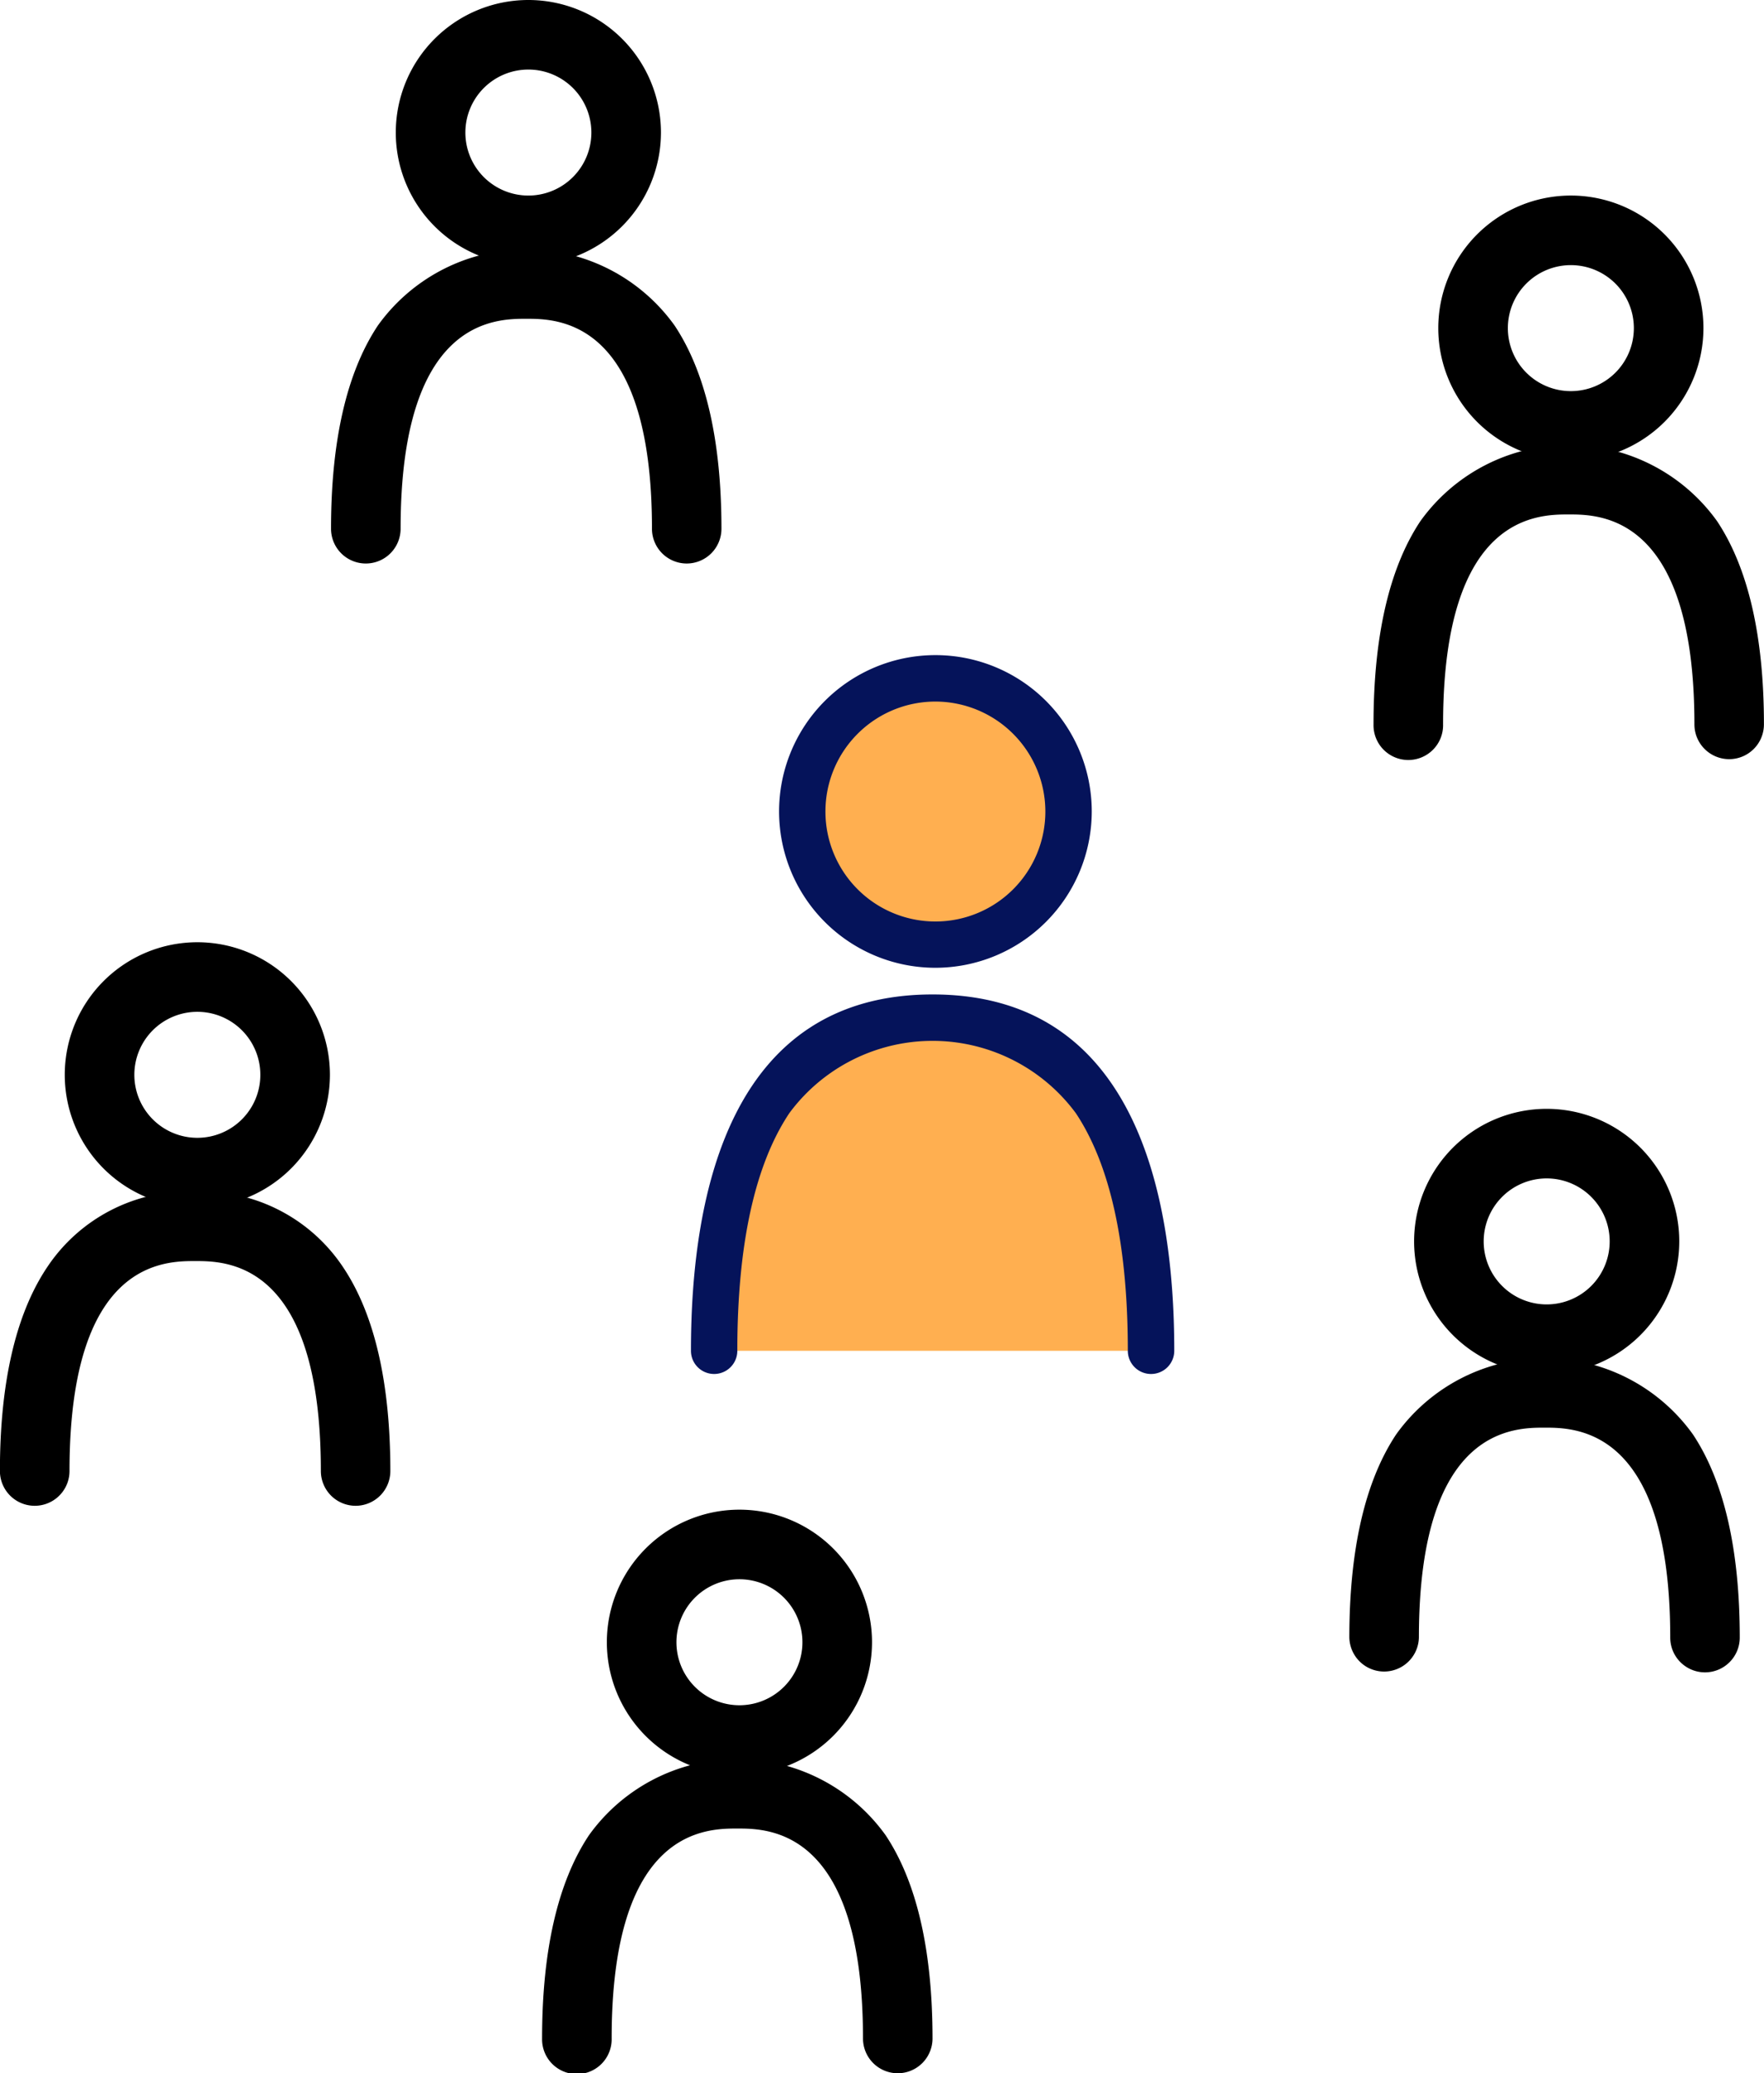 <svg id="グループ_277" data-name="グループ 277" xmlns="http://www.w3.org/2000/svg" xmlns:xlink="http://www.w3.org/1999/xlink" width="86.803" height="102.024" viewBox="0 0 86.803 102.024">
  <defs>
    <clipPath id="clip-path">
      <rect id="長方形_1125" data-name="長方形 1125" width="86.803" height="102.024" fill="none"/>
    </clipPath>
  </defs>
  <g id="グループ_240" data-name="グループ 240" clip-path="url(#clip-path)">
    <path id="パス_16365" data-name="パス 16365" d="M73.728,13.048a6.524,6.524,0,1,1,6.524-6.524,6.531,6.531,0,0,1-6.524,6.524m0-9.625a3.1,3.1,0,1,0,3.1,3.1,3.1,3.1,0,0,0-3.1-3.1" transform="translate(-47.728)"/>
    <path id="パス_16366" data-name="パス 16366" d="M73.711,57.787A1.711,1.711,0,0,1,72,56.075c0-10.331-4.655-10.331-6.185-10.331s-6.184,0-6.184,10.331a1.712,1.712,0,0,1-3.424,0c0-4.337.776-7.7,2.306-10a8.98,8.98,0,0,1,14.6,0c1.53,2.3,2.306,5.664,2.306,10a1.711,1.711,0,0,1-1.712,1.712" transform="translate(-39.918 -30.057)"/>
    <path id="パス_16367" data-name="パス 16367" d="M17.521,173.044a6.524,6.524,0,1,1,6.524-6.524,6.531,6.531,0,0,1-6.524,6.524m0-9.624a3.1,3.1,0,1,0,3.1,3.1,3.1,3.1,0,0,0-3.1-3.1" transform="translate(-7.81 -113.629)"/>
    <path id="パス_16368" data-name="パス 16368" d="M17.5,217.784a1.711,1.711,0,0,1-1.711-1.712c0-10.331-4.655-10.331-6.185-10.331s-6.184,0-6.184,10.331a1.712,1.712,0,0,1-3.424,0c0-4.338.776-7.7,2.306-10a8.354,8.354,0,0,1,7.3-3.752,8.355,8.355,0,0,1,7.3,3.752c1.53,2.3,2.306,5.664,2.306,10a1.711,1.711,0,0,1-1.712,1.712" transform="translate(0 -143.685)"/>
    <path id="パス_16369" data-name="パス 16369" d="M109.563,269.4a6.524,6.524,0,1,1,6.524-6.524,6.531,6.531,0,0,1-6.524,6.524m0-9.624a3.1,3.1,0,1,0,3.1,3.1,3.1,3.1,0,0,0-3.1-3.1" transform="translate(-73.177 -182.062)"/>
    <path id="パス_16370" data-name="パス 16370" d="M109.546,314.143a1.712,1.712,0,0,1-1.712-1.712c0-10.331-4.655-10.331-6.184-10.331s-6.184,0-6.184,10.331a1.712,1.712,0,1,1-3.423,0c0-4.338.776-7.7,2.306-10a8.98,8.98,0,0,1,14.6,0c1.53,2.3,2.306,5.664,2.306,10a1.712,1.712,0,0,1-1.712,1.712" transform="translate(-65.368 -212.119)"/>
    <path id="パス_16371" data-name="パス 16371" d="M250.738,46.256a6.524,6.524,0,1,1,6.524-6.524,6.531,6.531,0,0,1-6.524,6.524m0-9.624a3.1,3.1,0,1,0,3.1,3.1,3.1,3.1,0,0,0-3.1-3.1" transform="translate(-173.439 -23.585)"/>
    <path id="パス_16372" data-name="パス 16372" d="M250.72,91a1.712,1.712,0,0,1-1.712-1.712c0-10.33-4.655-10.33-6.184-10.33s-6.184,0-6.184,10.33a1.712,1.712,0,1,1-3.423,0c0-4.338.776-7.7,2.306-10a8.98,8.98,0,0,1,14.6,0c1.53,2.3,2.306,5.664,2.306,10A1.712,1.712,0,0,1,250.72,91" transform="translate(-165.629 -53.642)"/>
    <path id="パス_16373" data-name="パス 16373" d="M246.63,201.33a6.524,6.524,0,1,1,6.524-6.524,6.531,6.531,0,0,1-6.524,6.524m0-9.624a3.1,3.1,0,1,0,3.1,3.1,3.1,3.1,0,0,0-3.1-3.1" transform="translate(-170.521 -133.717)"/>
    <path id="パス_16374" data-name="パス 16374" d="M246.613,246.07a1.712,1.712,0,0,1-1.712-1.712c0-10.33-4.655-10.33-6.184-10.33s-6.184,0-6.184,10.33a1.712,1.712,0,0,1-3.423,0c0-4.338.776-7.7,2.306-10a8.98,8.98,0,0,1,14.6,0c1.53,2.3,2.306,5.664,2.306,10a1.712,1.712,0,0,1-1.712,1.712" transform="translate(-162.712 -163.774)"/>
    <path id="パス_16375" data-name="パス 16375" d="M145.327,128.485a6.552,6.552,0,1,1-6.552-6.552,6.552,6.552,0,0,1,6.552,6.552" transform="translate(-92.745 -88.554)" fill="#ffaf50"/>
    <path id="パス_16376" data-name="パス 16376" d="M135.979,133.382a7.693,7.693,0,1,1,7.693-7.693,7.7,7.7,0,0,1-7.693,7.693m0-13.1a5.411,5.411,0,1,0,5.41,5.411,5.417,5.417,0,0,0-5.41-5.411" transform="translate(-89.949 -85.758)" fill="#05135a"/>
    <path id="パス_16377" data-name="パス 16377" d="M138.752,195.948c0-11.008-3.748-16.4-10.75-16.4s-10.75,5.387-10.75,16.4Z" transform="translate(-82.112 -129.476)" fill="#ffaf50"/>
    <path id="パス_16378" data-name="パス 16378" d="M135.955,194.293a1.141,1.141,0,0,1-1.141-1.141c0-5.209-.86-9.143-2.558-11.693a8.762,8.762,0,0,0-14.1,0c-1.7,2.55-2.558,6.484-2.558,11.693a1.141,1.141,0,1,1-2.282,0c0-8,2.063-17.536,11.891-17.536s11.892,9.536,11.892,17.536a1.141,1.141,0,0,1-1.142,1.141" transform="translate(-79.316 -126.68)" fill="#05135a"/>
  </g>
</svg>
